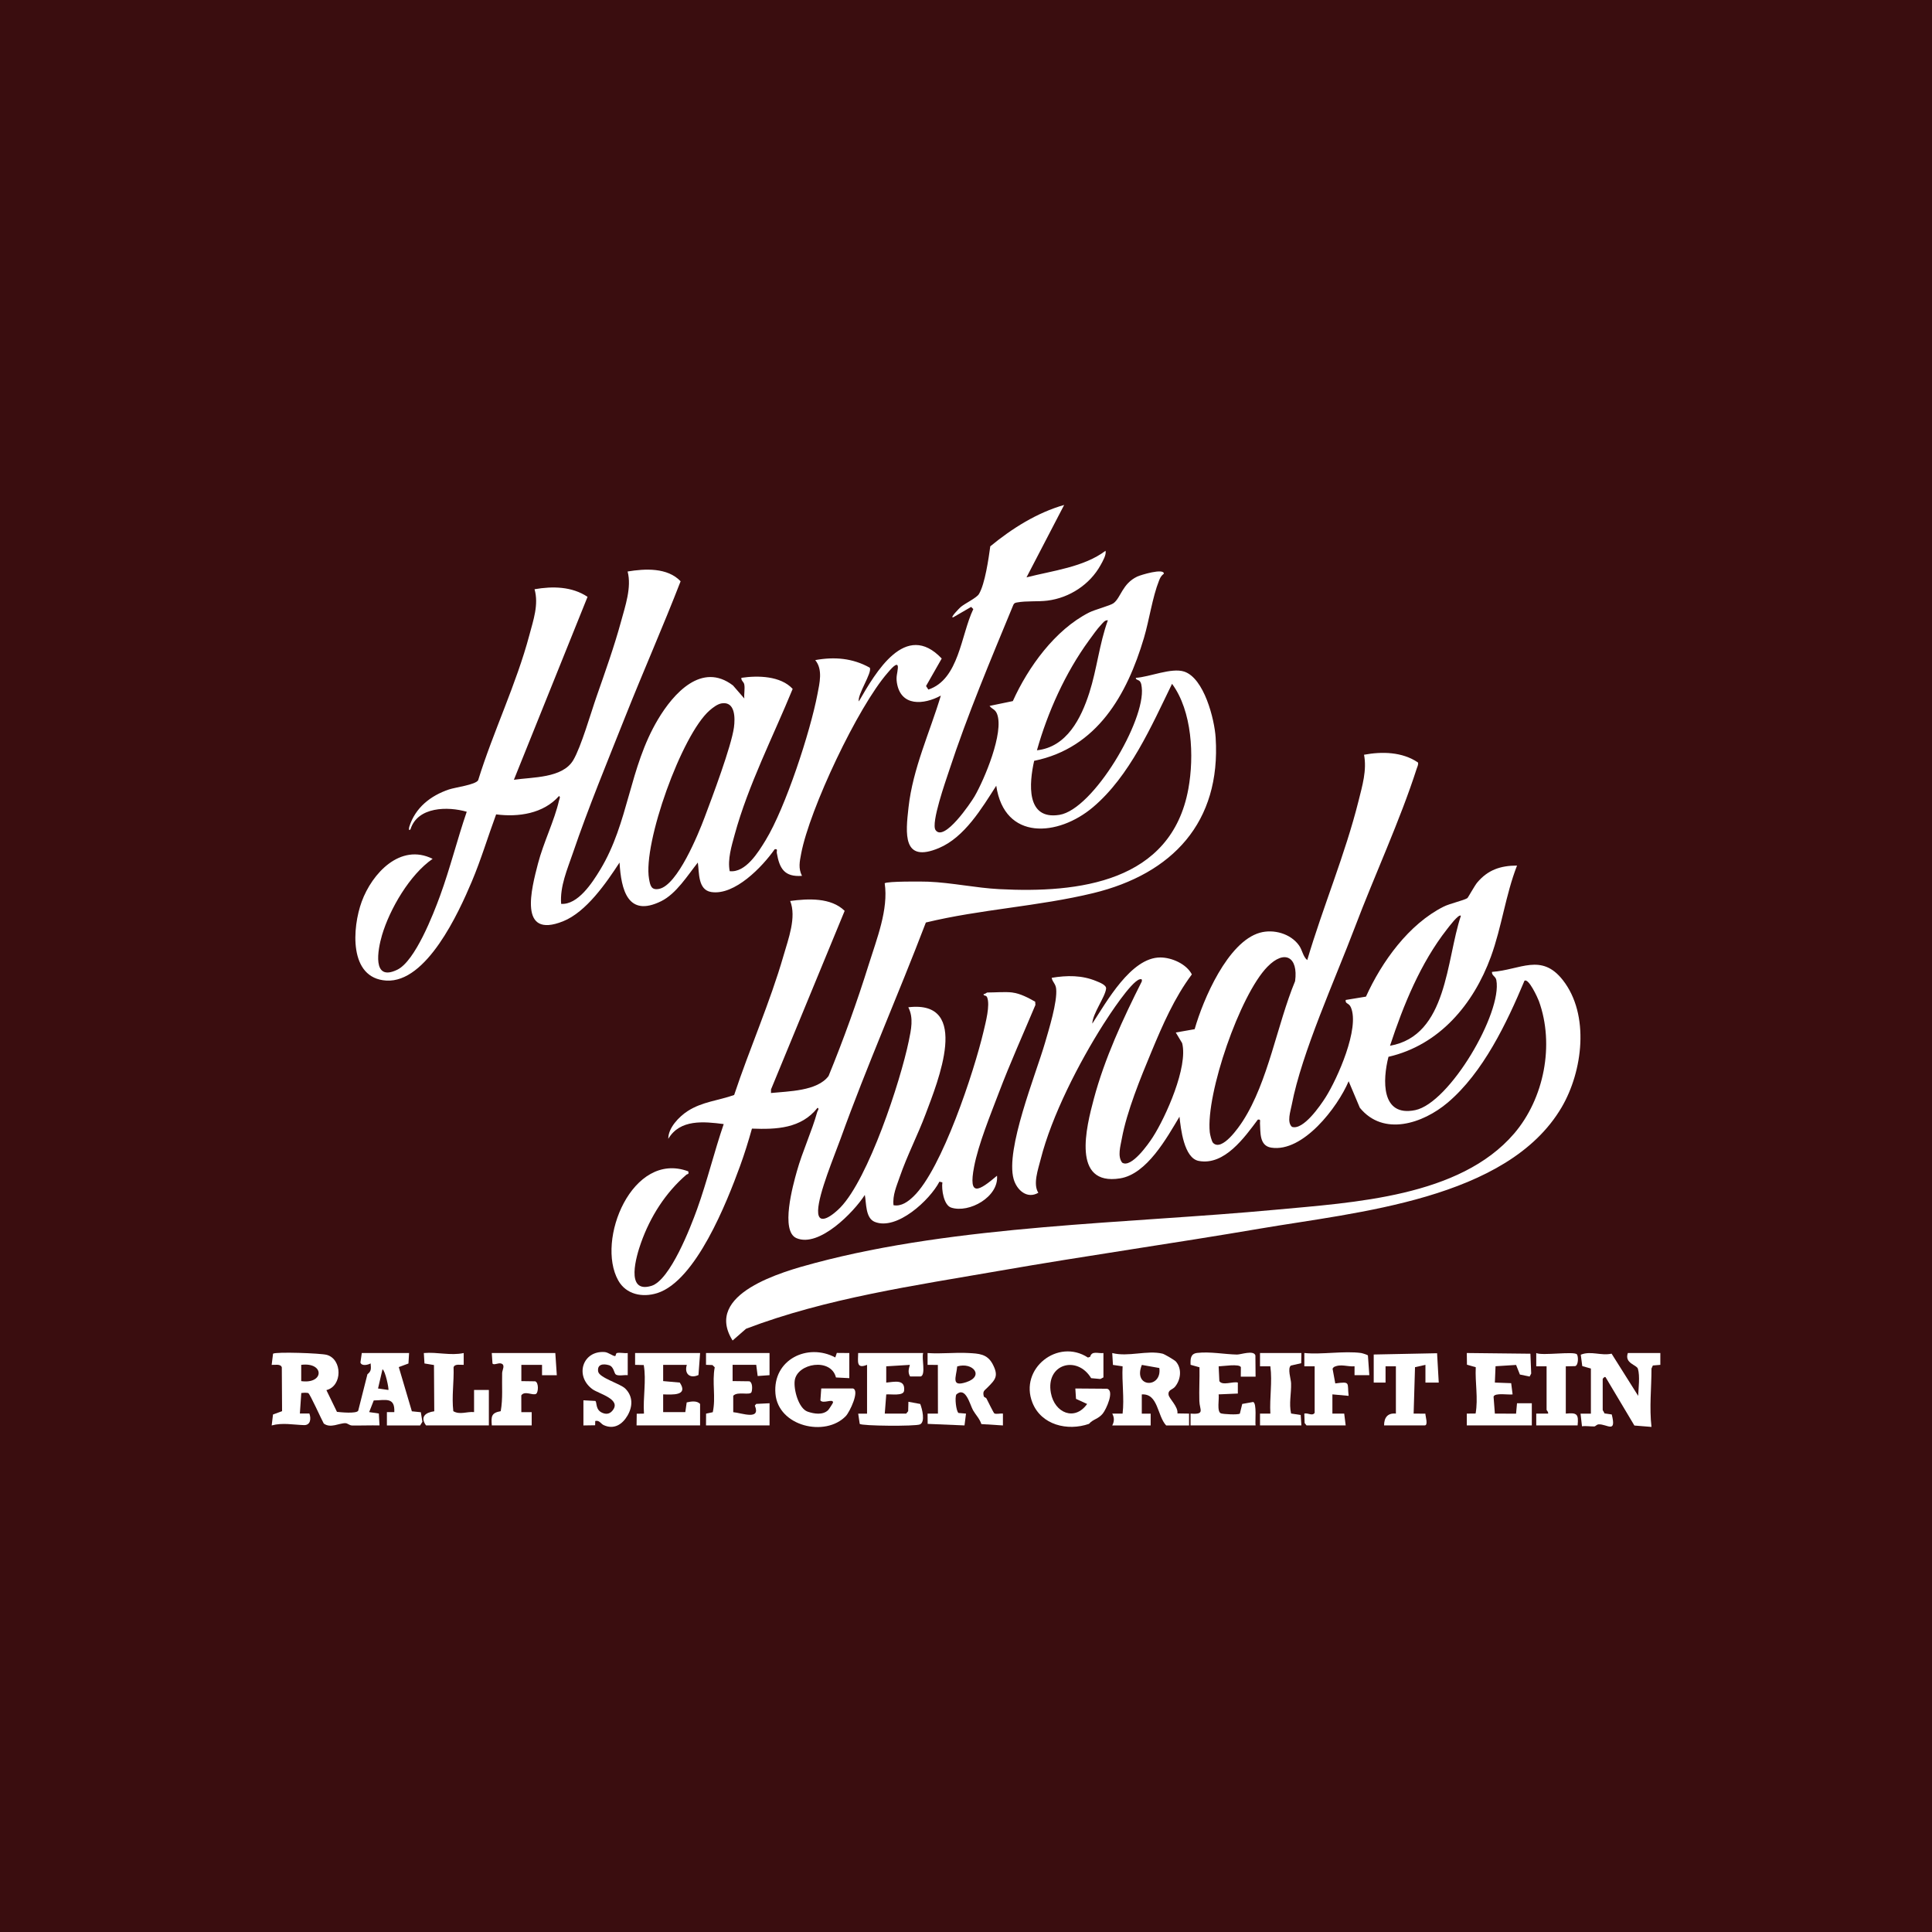 <?xml version="1.0"?>
<svg xmlns="http://www.w3.org/2000/svg" width="88" height="88" viewBox="0 0 88 88" fill="none">
<rect width="88" height="88" fill="#3A0D0F"/>
<path d="M17.623 64.926V64.32H17.96C17.995 63.614 17.552 63.782 17.024 63.788L16.815 64.319L17.256 64.383L17.286 64.926C16.871 64.918 16.453 64.935 16.037 64.929C15.912 64.927 15.839 64.826 15.733 64.824C15.45 64.816 15.056 65.072 14.747 64.84C14.644 64.657 14.126 63.505 14.045 63.457C14.014 63.439 13.986 63.446 13.956 63.441C13.887 63.431 13.796 63.444 13.723 63.45L13.659 64.382L14.092 64.384C14.179 64.624 14.142 64.923 13.842 64.912C13.352 64.896 12.867 64.792 12.375 64.927L12.435 64.429L12.848 64.277L12.836 62.279C12.78 62.11 12.52 62.177 12.374 62.168L12.437 61.659C12.572 61.565 14.607 61.636 14.883 61.712C15.596 61.909 15.607 63.132 14.867 63.318L15.348 64.308C15.518 64.328 16.225 64.398 16.315 64.259L16.736 62.596C16.923 62.447 16.899 62.341 16.882 62.101C16.762 62.171 16.467 62.237 16.417 62.059L16.479 61.629H18.633L18.604 62.106L18.164 62.269L18.76 64.283L19.168 64.325L19.24 64.76L19.137 64.927H17.623V64.926ZM13.72 62.908C14.771 63.056 14.786 62.032 13.72 62.167V62.908ZM17.69 63.311C17.724 63.275 17.549 62.424 17.422 62.37L17.219 63.244L17.69 63.311Z" fill="white"/>
<path d="M72.464 62.335L72.07 62.224L72.002 61.705C72.467 61.516 72.917 61.765 73.406 61.658L74.617 63.58C74.63 63.229 74.704 62.684 74.605 62.347C74.55 62.16 73.981 62.104 74.146 61.629H75.626V62.167L75.285 62.196L75.223 62.335C75.223 63.229 75.12 64.103 75.223 64.994L74.444 64.931L73.137 62.738C73.1 62.672 73.001 62.799 73.001 62.807V64.22C73.001 64.244 73.071 64.329 73.08 64.378L73.413 64.427C73.637 65.317 73.208 64.863 72.819 64.877C72.73 64.88 72.67 64.97 72.621 64.972C72.446 64.979 72.242 64.939 72.057 64.966L71.992 64.389H72.463V62.336L72.464 62.335Z" fill="white"/>
<path d="M50.662 64.926C50.759 64.741 50.759 64.572 50.662 64.388H51.133C51.216 63.668 51.094 62.963 51.133 62.234L50.693 62.17L50.661 61.629C51.393 61.818 52.249 61.488 52.954 61.658C53.046 61.681 53.503 61.952 53.558 62.014C53.847 62.342 53.785 62.85 53.515 63.171C53.406 63.3 53.193 63.301 53.227 63.532C53.253 63.707 53.67 64.07 53.631 64.38L54.16 64.388V64.927H53.117C52.706 64.488 52.757 63.465 52.007 63.514V64.389H52.411V64.927H50.661L50.662 64.926ZM52.806 62.311L52.01 62.17C51.585 63.221 52.935 63.252 52.806 62.311Z" fill="white"/>
<path d="M44.971 63.207C44.84 63.339 44.75 63.363 44.81 63.599C44.822 63.647 44.908 63.652 44.934 63.703C44.984 63.8 45.257 64.357 45.289 64.377C45.369 64.427 45.574 64.369 45.682 64.388V64.927L44.7 64.865C44.62 64.616 44.436 64.438 44.321 64.235C44.177 63.981 43.991 63.137 43.562 63.513C43.478 63.658 43.553 64.287 43.659 64.359L44 64.388L43.932 64.926L42.254 64.856L42.25 64.388H42.722L42.718 62.17L42.25 62.168V61.629C42.863 61.675 43.488 61.594 44.104 61.628C44.581 61.654 44.965 61.664 45.213 62.132C45.505 62.684 45.332 62.844 44.971 63.207H44.971ZM43.6 62.238C43.55 62.742 43.304 63.188 44.015 62.955C44.841 62.684 44.319 62.028 43.6 62.238Z" fill="white"/>
<path d="M50.258 62.739L50.121 62.812L49.7 62.773C49.059 61.713 47.62 62.127 47.867 63.449C48.038 64.367 48.958 64.74 49.517 63.949L49.011 63.717L48.98 63.244L50.421 63.255C50.779 63.334 50.387 64.195 50.227 64.39C50.013 64.647 49.797 64.632 49.602 64.855C48.626 65.195 47.429 64.91 47.025 63.888C46.413 62.343 48.185 60.938 49.555 61.835L49.656 61.799C49.73 61.511 50.019 61.659 50.26 61.629V62.74L50.258 62.739Z" fill="white"/>
<path d="M38.853 63.243C39.169 63.341 38.702 64.316 38.527 64.499C37.597 65.471 35.444 64.975 35.32 63.478C35.191 61.927 36.785 61.159 38.046 61.83L38.116 61.624L38.685 61.629V62.773L38.077 62.742C37.849 61.829 36.31 62.09 36.199 62.879C36.142 63.285 36.372 64.155 36.788 64.299C37.084 64.4 37.477 64.465 37.72 64.23C37.754 64.197 37.944 63.904 37.944 63.883C37.944 63.686 37.493 63.959 37.368 63.786L37.407 63.243H38.854H38.853Z" fill="white"/>
<path d="M54.228 64.926V64.387C54.904 64.44 54.641 64.225 54.629 63.818C54.614 63.306 54.644 62.791 54.635 62.278L54.23 62.165C54.22 61.898 54.222 61.661 54.528 61.624C55.113 61.555 55.779 61.688 56.345 61.698C56.52 61.7 57.108 61.484 57.182 61.739L57.19 62.705H56.516L56.52 62.278C56.478 62.102 55.665 62.235 55.508 62.235L55.54 62.907C55.675 63.131 56.164 62.91 56.382 62.974V63.474L55.507 63.512C55.543 63.7 55.41 64.313 55.617 64.378C55.736 64.415 56.368 64.451 56.473 64.39L56.582 63.948L57.079 63.858C57.255 63.916 57.16 64.749 57.19 64.926H54.229H54.228Z" fill="white"/>
<path d="M28.995 64.926L29.002 64.394L29.332 64.388C29.283 63.653 29.445 62.878 29.322 62.176L28.928 62.167V61.628H31.889L31.814 62.63C31.419 62.812 31.159 62.565 31.284 62.167H30.206V62.907L30.963 62.974C31.37 63.587 30.613 63.522 30.206 63.512V64.32H31.215L31.278 63.878C31.471 63.833 31.749 63.787 31.888 63.949V64.925H28.994L28.995 64.926Z" fill="white"/>
<path d="M39.492 62.167C38.991 62.366 39.085 62.011 39.088 61.629H42.05C41.968 61.854 42.181 62.618 41.939 62.696H41.454C41.344 62.513 41.39 62.358 41.443 62.168L40.367 62.234V62.975C40.732 62.943 41.243 62.8 41.18 63.347C41.151 63.598 40.579 63.492 40.368 63.514L40.3 64.388H41.276L41.366 64.276L41.377 63.849L41.916 63.949C42.002 64.167 42.157 64.772 41.9 64.881C41.691 64.971 39.255 64.954 39.159 64.856L39.09 64.389H39.493V62.168L39.492 62.167Z" fill="white"/>
<path d="M35.051 61.629V62.637L34.511 62.676L34.445 62.166H33.369V62.906L34.133 62.916C34.28 62.964 34.274 63.27 34.233 63.401C34.176 63.581 33.597 63.357 33.398 63.575V64.323C33.776 64.355 34.667 64.711 34.381 64.022L34.445 63.946L35.052 63.916V64.925H32.158L32.161 64.389L32.466 64.324C32.614 63.649 32.425 62.966 32.555 62.279L32.45 62.176L32.158 62.166V61.628H35.052L35.051 61.629Z" fill="white"/>
<path d="M66.811 64.926V64.388L67.212 64.384C67.335 63.684 67.184 62.986 67.219 62.275L66.818 62.16L66.811 61.628L69.708 61.66L69.744 62.564L69.672 62.7L69.229 62.608L69.056 62.171L68.12 62.23L68.089 62.974L68.832 63.002L68.897 63.513C68.73 63.544 68.076 63.424 68.03 63.618L68.089 64.388L69.055 64.39L69.098 63.916H69.772V64.925H66.811V64.926Z" fill="white"/>
<path d="M62.572 61.696L65.457 61.638L65.533 62.974H64.927V62.167L64.452 62.273L64.389 64.387L64.924 64.391C64.922 64.5 65.064 64.925 64.893 64.925H63.043C63.044 64.568 63.205 64.352 63.581 64.387V62.234H63.11L63.11 62.974H62.571V61.695L62.572 61.696Z" fill="white"/>
<path d="M25.294 61.629L25.362 62.639H24.689V62.167H23.747V62.908L24.376 62.917C24.543 62.97 24.524 63.411 24.423 63.484C24.286 63.585 23.899 63.324 23.744 63.558L23.746 64.321H24.218V64.926H22.401C22.369 64.515 22.378 64.353 22.807 64.278C22.911 63.703 22.855 63.12 22.872 62.538C22.876 62.4 23.03 62.169 22.827 62.106C22.69 62.064 22.488 62.201 22.432 62.103L22.4 61.629H25.293H25.294Z" fill="white"/>
<path d="M19.406 64.926C19.122 64.537 19.377 64.336 19.78 64.282L19.767 62.175L19.334 62.104L19.305 61.629C19.92 61.574 20.518 61.758 21.121 61.629V62.167C20.977 62.175 20.716 62.108 20.66 62.276C20.683 62.953 20.569 63.614 20.648 64.278C20.948 64.455 21.271 64.287 21.593 64.319V63.31H22.267V64.925H19.407L19.406 64.926Z" fill="white"/>
<path d="M62.001 61.629C62.046 61.635 62.293 61.709 62.307 61.74L62.371 62.638H61.697L61.698 62.233C61.365 62.26 61.072 62.108 60.754 62.268L60.696 62.339L60.82 63.013C61.535 62.919 61.358 62.977 61.428 63.579L60.689 63.512V64.387H61.227L61.294 64.926H59.511L59.424 64.817L59.41 64.387C59.581 64.341 59.772 64.517 59.881 64.353V62.233H59.411V61.628C60.218 61.707 61.219 61.522 62.002 61.628L62.001 61.629Z" fill="white"/>
<path d="M26.573 63.782L27.116 63.811C27.205 63.872 27.095 64.253 27.497 64.375C27.656 64.424 27.786 64.382 27.891 64.259C28.339 63.733 27.271 63.488 26.981 63.273C26.167 62.67 26.535 61.512 27.54 61.584C27.708 61.596 27.911 61.77 28.017 61.767C28.053 61.766 28.046 61.642 28.098 61.629C28.238 61.595 28.438 61.649 28.592 61.629V62.638C28.444 62.618 28.168 62.688 28.051 62.608C27.966 62.549 27.964 62.249 27.736 62.182C27.469 62.103 27.195 62.141 27.245 62.468C27.288 62.758 28.254 63.02 28.484 63.251C28.839 63.608 28.821 64.068 28.582 64.479C28.342 64.889 27.961 65.124 27.497 64.912C27.365 64.851 27.301 64.676 27.112 64.725L27.108 64.919L26.574 64.927V63.783L26.573 63.782Z" fill="white"/>
<path d="M59.276 61.629L59.268 62.092L58.802 62.198C58.631 62.317 58.802 62.816 58.807 63.005C58.821 63.489 58.704 63.922 58.807 64.384L59.246 64.451L59.276 64.926H57.392V64.387L57.863 64.388C57.824 63.657 57.957 62.955 57.863 62.234H57.392V61.629H59.276Z" fill="white"/>
<path d="M71.32 62.234V64.388C71.835 64.336 71.909 64.41 71.858 64.926H69.974V64.387H70.513C70.538 64.314 70.445 64.24 70.445 64.219V62.234H69.974V61.629C70.237 61.762 71.719 61.535 71.828 61.692C71.895 61.788 71.9 62.18 71.747 62.225L71.319 62.235L71.32 62.234Z" fill="white"/>
<path d="M64.582 34.724C64.625 34.798 64.552 34.939 64.526 35.019C63.77 37.372 62.602 39.886 61.714 42.233C60.825 44.584 59.289 47.952 58.837 50.324C58.78 50.623 58.608 51.111 58.847 51.327C59.359 51.497 60.142 50.356 60.379 49.982C60.917 49.132 61.943 46.831 61.53 45.882C61.435 45.666 61.27 45.74 61.294 45.547L62.218 45.395C62.935 43.81 64.165 42.094 65.756 41.296C66.036 41.155 66.662 41.017 66.834 40.91C66.869 40.887 67.167 40.338 67.284 40.2C67.772 39.62 68.345 39.428 69.099 39.425C68.576 40.768 68.403 42.224 67.907 43.581C67.117 45.741 65.562 47.604 63.243 48.136C62.974 49.187 62.897 50.887 64.461 50.565C66.025 50.243 68.436 46.129 68.156 44.641C68.123 44.464 67.944 44.444 67.957 44.269C69.249 44.178 70.205 43.393 71.184 44.641C72.422 46.218 72.091 48.801 71.13 50.437C68.659 54.641 61.771 55.213 57.407 55.959C53.456 56.634 49.484 57.193 45.535 57.881C41.676 58.553 37.633 59.13 33.98 60.524L33.369 61.059C32.029 58.926 35.635 57.924 37.109 57.531C43.617 55.793 51.358 55.731 58.097 55.102C61.648 54.771 66.486 54.52 68.963 51.636C70.332 50.041 70.815 47.583 70.094 45.596C70.043 45.456 69.625 44.536 69.437 44.673C68.63 46.596 67.555 48.858 65.938 50.225C64.817 51.172 63.015 51.779 61.938 50.456L61.429 49.249C60.929 50.43 59.352 52.504 57.9 52.273C57.353 52.186 57.418 51.566 57.391 51.165C57.385 51.065 57.443 50.971 57.291 50.999C56.688 51.804 55.775 53.099 54.602 52.879C53.927 52.752 53.783 51.406 53.724 50.864C53.145 51.829 52.239 53.481 51.016 53.674C48.795 54.026 49.482 51.327 49.821 50.057C50.311 48.219 51.152 46.398 52.006 44.706C52.027 44.614 52.002 44.58 51.907 44.607C51.51 44.724 50.516 46.248 50.256 46.657C49.152 48.396 47.901 50.822 47.398 52.815C47.287 53.256 47.04 53.939 47.295 54.329C46.781 54.629 46.312 54.206 46.17 53.705C45.787 52.345 47.176 48.956 47.599 47.498C47.776 46.888 48.165 45.637 48.107 45.042C48.083 44.798 47.942 44.745 47.903 44.538C48.597 44.423 49.28 44.413 49.938 44.689C50.069 44.744 50.398 44.862 50.381 45.03C50.344 45.408 49.763 46.171 49.753 46.624C50.397 45.645 51.512 43.611 52.849 43.611C53.367 43.611 54.042 43.905 54.287 44.383C53.491 45.446 52.956 46.683 52.447 47.905C51.954 49.089 51.325 50.619 51.096 51.87C51.035 52.209 50.893 52.67 51.112 52.956C51.525 53.227 52.316 52.096 52.506 51.8C53.104 50.871 54.123 48.586 53.845 47.513L53.555 47.029L54.415 46.878C54.799 45.526 55.923 42.896 57.387 42.484C58.012 42.309 58.784 42.523 59.169 43.063C59.321 43.275 59.346 43.568 59.543 43.731C60.255 41.317 61.271 38.919 61.88 36.479C62.05 35.793 62.265 35.09 62.13 34.377C62.947 34.226 63.867 34.243 64.581 34.726L64.582 34.724ZM66.542 41.712C66.444 41.609 65.974 42.243 65.91 42.324C64.702 43.864 63.92 45.788 63.313 47.633C65.937 47.17 65.865 43.721 66.542 41.712V41.712ZM55.254 52.057C55.659 52.468 56.435 51.332 56.611 51.059C57.768 49.262 58.169 46.672 58.99 44.69C59.139 43.589 58.516 43.23 57.729 44.035C56.476 45.315 54.925 49.812 55.103 51.569C55.114 51.677 55.19 51.992 55.254 52.057H55.254Z" fill="white"/>
<path d="M46.12 45.21C46.466 45.251 46.851 45.454 47.151 45.626L47.162 45.774C46.604 47.104 46.009 48.42 45.497 49.769C45.114 50.781 44.568 52.103 44.368 53.148C44.098 54.553 44.592 54.246 45.413 53.553C45.5 54.514 44.143 55.273 43.323 55.004C42.985 54.893 42.878 54.173 42.924 53.856L42.79 53.823C42.354 54.66 40.852 56.059 39.846 55.656C39.413 55.482 39.465 54.795 39.391 54.428C38.889 55.214 37.308 56.837 36.279 56.396C35.534 56.077 36.121 53.975 36.296 53.352C36.548 52.448 36.979 51.533 37.224 50.646C37.238 50.593 37.332 50.494 37.238 50.459C36.492 51.405 35.366 51.449 34.25 51.407C34.089 51.981 33.911 52.558 33.706 53.118C33.112 54.745 31.698 58.346 29.933 58.9C29.262 59.111 28.52 58.964 28.161 58.324C27.132 56.489 28.802 52.405 31.349 53.353C31.391 53.508 31.311 53.465 31.264 53.506C30.314 54.326 29.619 55.416 29.195 56.614C28.995 57.179 28.454 58.937 29.67 58.57C30.526 58.311 31.46 55.885 31.754 55.069C32.211 53.798 32.527 52.477 32.964 51.2C32.062 51.084 30.973 50.969 30.44 51.872C30.43 51.381 30.925 50.863 31.327 50.605C31.989 50.18 32.719 50.132 33.44 49.875C34.143 47.761 35.072 45.667 35.689 43.527C35.907 42.771 36.287 41.776 35.992 41.038C36.809 40.928 37.851 40.876 38.473 41.488L35.119 49.621L35.117 49.785C35.905 49.703 37.224 49.704 37.74 49.011C38.419 47.353 39.039 45.633 39.575 43.916C39.934 42.768 40.474 41.427 40.297 40.231C40.42 40.137 42.004 40.148 42.285 40.16C43.36 40.205 44.44 40.443 45.513 40.499C49.124 40.688 53.353 40.191 54.129 35.927C54.398 34.444 54.303 32.39 53.385 31.147C52.448 33.068 51.459 35.35 49.786 36.765C48.196 38.11 45.749 38.306 45.378 35.789C44.722 36.811 43.938 38.135 42.766 38.628C41.099 39.329 41.249 37.96 41.382 36.773C41.58 35 42.346 33.375 42.854 31.684C42.071 32.108 41.025 32.191 40.852 31.096C40.806 30.803 40.878 30.676 40.896 30.432C40.926 30.04 40.535 30.528 40.434 30.643C39.075 32.195 36.876 36.855 36.492 38.881C36.422 39.254 36.356 39.547 36.529 39.894C35.726 39.954 35.503 39.555 35.383 38.852C35.367 38.757 35.446 38.654 35.285 38.683C34.728 39.478 33.463 40.801 32.394 40.63C31.782 40.532 31.852 39.742 31.785 39.288C31.318 39.874 30.803 40.711 30.114 41.049C28.592 41.799 28.293 40.529 28.219 39.288C27.618 40.21 26.704 41.542 25.646 41.964C23.587 42.786 24.212 40.466 24.503 39.34C24.75 38.384 25.255 37.376 25.462 36.464C25.476 36.404 25.543 36.286 25.46 36.26C24.75 37.061 23.614 37.226 22.598 37.094C22.221 38.114 21.911 39.157 21.487 40.16C20.888 41.579 19.428 44.773 17.597 44.664C15.871 44.561 16.046 42.242 16.475 41.069C16.945 39.784 18.233 38.387 19.706 39.119C18.668 39.834 17.753 41.4 17.399 42.599C17.21 43.243 16.924 44.737 18.095 44.17C18.909 43.776 19.734 41.649 20.044 40.803C20.503 39.546 20.825 38.239 21.259 36.974C20.401 36.726 19.023 36.736 18.697 37.773C18.602 37.88 18.627 37.707 18.644 37.654C18.917 36.787 19.611 36.242 20.449 35.959C20.75 35.858 21.655 35.748 21.779 35.539C22.464 33.328 23.519 31.159 24.113 28.924C24.292 28.249 24.546 27.535 24.348 26.839C25.168 26.695 26.051 26.71 26.762 27.185L23.407 35.518C24.245 35.393 25.624 35.453 26.112 34.623C26.473 34.011 26.913 32.468 27.176 31.717C27.559 30.62 27.981 29.435 28.285 28.318C28.479 27.605 28.777 26.751 28.587 26.031C29.38 25.899 30.4 25.844 31.001 26.476C30.201 28.54 29.304 30.568 28.487 32.625C27.679 34.66 26.8 36.781 26.097 38.847C25.842 39.595 25.498 40.37 25.559 41.17C26.322 41.221 26.976 40.212 27.337 39.616C28.647 37.457 28.648 34.984 29.972 32.764C30.672 31.589 31.964 30.133 33.387 31.222L33.903 31.816C33.881 31.615 33.938 31.37 33.901 31.178C33.877 31.048 33.751 31.007 33.769 30.874C34.524 30.762 35.556 30.784 36.105 31.378C35.224 33.529 34.08 35.761 33.466 38.006C33.321 38.538 33.134 39.137 33.237 39.681C33.963 39.761 34.537 38.822 34.874 38.27C35.777 36.789 36.905 33.345 37.235 31.614C37.331 31.114 37.487 30.493 37.133 30.067C38.003 29.907 38.838 29.976 39.615 30.411C39.748 30.62 39.039 31.644 39.118 31.95C39.883 30.633 41.243 28.251 42.894 29.995L42.18 31.248L42.286 31.409C43.685 30.944 43.765 28.925 44.333 27.743L44.234 27.644L43.424 28.114C43.227 28.178 43.712 27.687 43.763 27.645C43.961 27.48 44.481 27.236 44.589 27.058C44.866 26.601 45.032 25.428 45.106 24.884C46.094 24.072 47.232 23.353 48.471 23L46.756 26.298C47.948 25.992 49.366 25.834 50.356 25.087C50.401 25.266 50.231 25.558 50.132 25.737C49.647 26.619 48.719 27.23 47.714 27.357C47.273 27.413 46.766 27.36 46.318 27.442C46.242 27.456 46.191 27.473 46.157 27.549C45.128 30.045 44.068 32.547 43.226 35.115C43.079 35.562 42.395 37.493 42.613 37.808C43.002 38.37 44.224 36.558 44.387 36.278C44.838 35.503 45.742 33.356 45.414 32.518C45.326 32.293 45.184 32.307 45.074 32.153L46.133 31.934C46.832 30.386 48.056 28.687 49.603 27.901C49.873 27.763 50.574 27.586 50.722 27.473C51.06 27.216 51.117 26.588 51.8 26.262C51.96 26.186 53.018 25.867 53.012 26.13C52.893 26.222 52.845 26.31 52.792 26.447C52.49 27.206 52.347 28.242 52.105 29.057C51.335 31.648 49.972 34.07 47.104 34.655C46.878 35.664 46.718 37.361 48.254 37.116C49.8 36.87 52.19 32.803 52.005 31.311C51.993 31.219 51.987 31.128 51.932 31.048C51.866 30.952 51.73 30.98 51.735 30.875C52.356 30.838 53.358 30.399 53.938 30.59C54.843 30.889 55.317 32.748 55.371 33.597C55.618 37.457 53.4 39.804 49.797 40.68C47.291 41.288 44.675 41.413 42.172 42.019C40.916 45.31 39.487 48.538 38.293 51.852C38.004 52.653 37.285 54.362 37.263 55.132C37.24 55.931 38.008 55.279 38.278 54.999C39.558 53.678 41.009 49.273 41.394 47.416C41.499 46.905 41.623 46.365 41.372 45.88C44.257 45.535 42.698 49.31 42.162 50.741C41.801 51.704 41.319 52.631 40.984 53.601C40.84 54.022 40.648 54.442 40.698 54.896C41.056 54.962 41.365 54.73 41.609 54.495C42.904 53.255 44.371 48.798 44.798 46.985C44.89 46.592 45.111 45.777 44.96 45.421C44.913 45.312 44.788 45.381 44.803 45.275C44.867 45.29 44.94 45.207 44.971 45.207C45.323 45.207 45.781 45.167 46.114 45.207L46.12 45.21ZM50.46 28.254C50.323 28.236 50.24 28.368 50.157 28.454C49.977 28.641 49.756 28.957 49.598 29.174C48.528 30.643 47.723 32.429 47.231 34.175C48.593 34.027 49.245 32.716 49.619 31.55C49.965 30.469 50.075 29.322 50.461 28.255L50.46 28.254ZM32.881 32.035C32.682 32.065 32.473 32.228 32.324 32.357C31.051 33.461 29.278 38.417 29.563 40.033C29.618 40.342 29.664 40.558 30.022 40.487C30.857 40.321 31.807 37.995 32.091 37.238C32.439 36.314 33.313 33.996 33.431 33.127C33.488 32.696 33.486 31.946 32.881 32.036L32.881 32.035Z" fill="white"/>
</svg>
